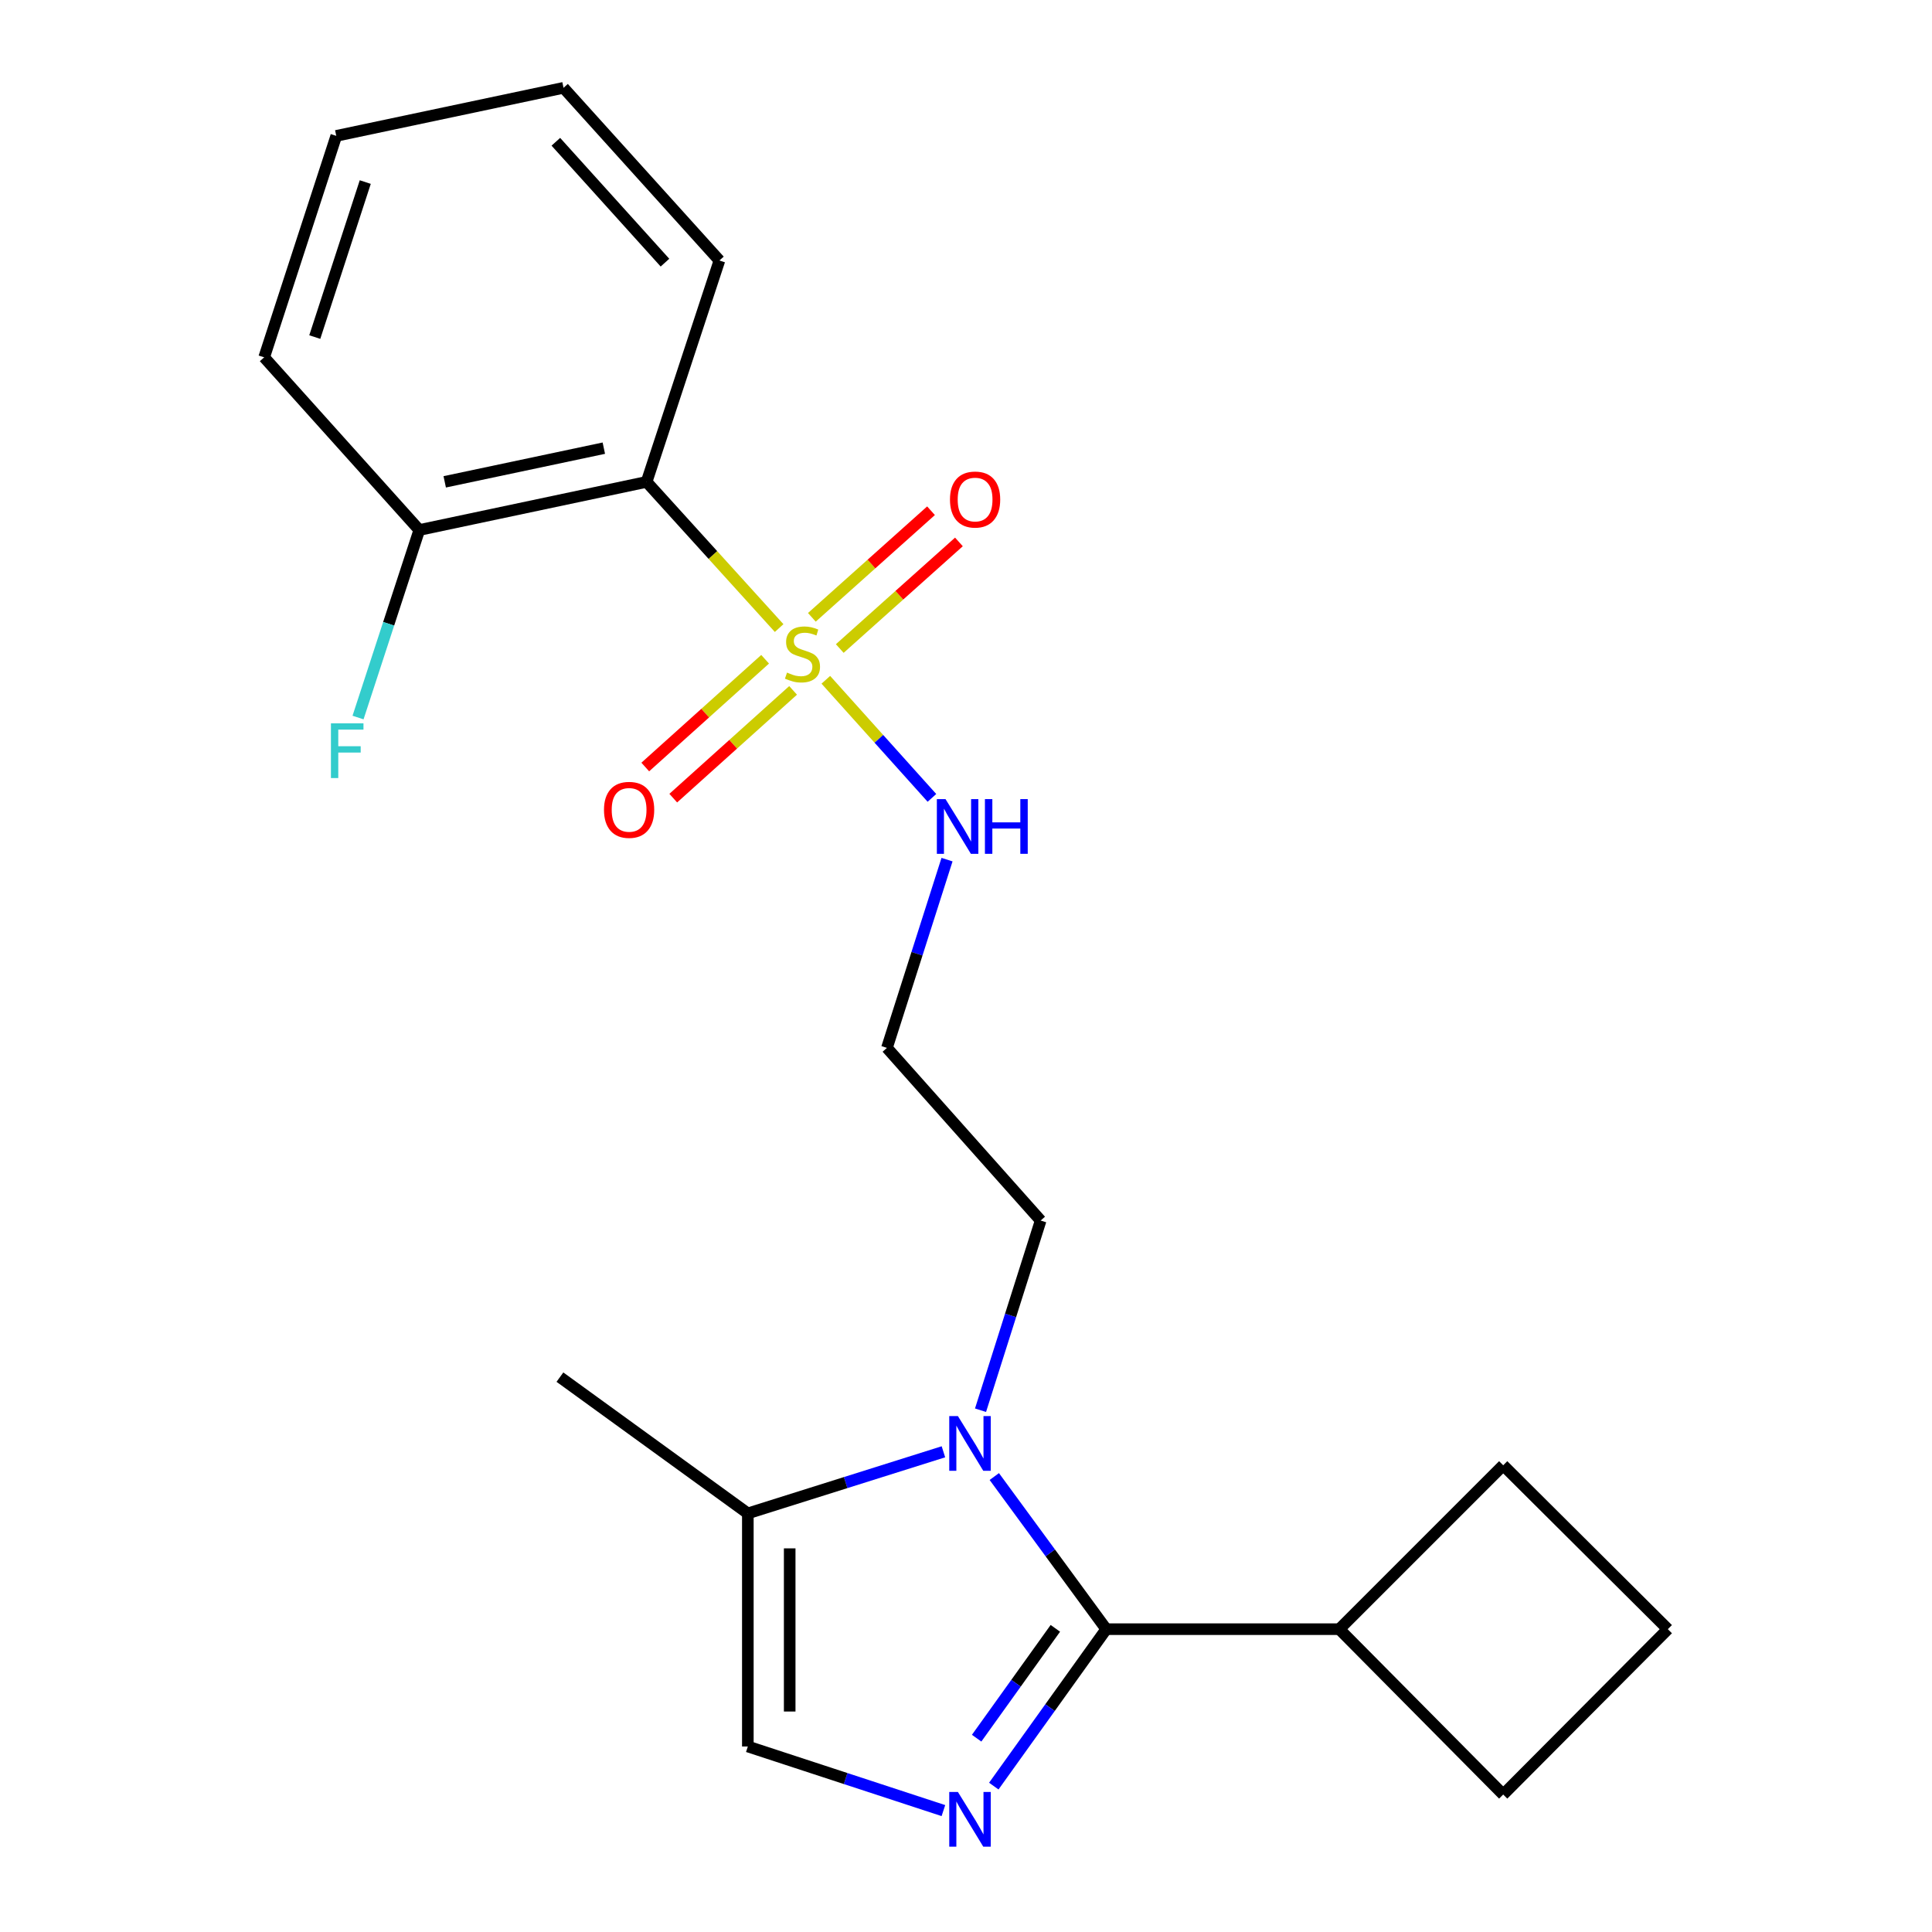 <?xml version='1.0' encoding='iso-8859-1'?>
<svg version='1.1' baseProfile='full'
              xmlns='http://www.w3.org/2000/svg'
                      xmlns:rdkit='http://www.rdkit.org/xml'
                      xmlns:xlink='http://www.w3.org/1999/xlink'
                  xml:space='preserve'
width='1000px' height='1000px' viewBox='0 0 1000 1000'>
<!-- END OF HEADER -->
<rect style='opacity:1.0;fill:#FFFFFF;stroke:none' width='1000' height='1000' x='0' y='0'> </rect>
<path class='bond-3' d='M 403.28,325.085 L 368.977,287.256' style='fill:none;fill-rule:evenodd;stroke:#CCCC00;stroke-width:6px;stroke-linecap:butt;stroke-linejoin:miter;stroke-opacity:1' />
<path class='bond-3' d='M 368.977,287.256 L 334.674,249.428' style='fill:none;fill-rule:evenodd;stroke:#000000;stroke-width:6px;stroke-linecap:butt;stroke-linejoin:miter;stroke-opacity:1' />
<path class='bond-6' d='M 434.663,335.678 L 465.5,308.09' style='fill:none;fill-rule:evenodd;stroke:#CCCC00;stroke-width:6px;stroke-linecap:butt;stroke-linejoin:miter;stroke-opacity:1' />
<path class='bond-6' d='M 465.5,308.09 L 496.337,280.501' style='fill:none;fill-rule:evenodd;stroke:#FF0000;stroke-width:6px;stroke-linecap:butt;stroke-linejoin:miter;stroke-opacity:1' />
<path class='bond-6' d='M 420.218,319.532 L 451.055,291.943' style='fill:none;fill-rule:evenodd;stroke:#CCCC00;stroke-width:6px;stroke-linecap:butt;stroke-linejoin:miter;stroke-opacity:1' />
<path class='bond-6' d='M 451.055,291.943 L 481.892,264.355' style='fill:none;fill-rule:evenodd;stroke:#FF0000;stroke-width:6px;stroke-linecap:butt;stroke-linejoin:miter;stroke-opacity:1' />
<path class='bond-7' d='M 396.024,341.231 L 365.007,369.119' style='fill:none;fill-rule:evenodd;stroke:#CCCC00;stroke-width:6px;stroke-linecap:butt;stroke-linejoin:miter;stroke-opacity:1' />
<path class='bond-7' d='M 365.007,369.119 L 333.991,397.008' style='fill:none;fill-rule:evenodd;stroke:#FF0000;stroke-width:6px;stroke-linecap:butt;stroke-linejoin:miter;stroke-opacity:1' />
<path class='bond-7' d='M 410.509,357.342 L 379.492,385.23' style='fill:none;fill-rule:evenodd;stroke:#CCCC00;stroke-width:6px;stroke-linecap:butt;stroke-linejoin:miter;stroke-opacity:1' />
<path class='bond-7' d='M 379.492,385.23 L 348.476,413.118' style='fill:none;fill-rule:evenodd;stroke:#FF0000;stroke-width:6px;stroke-linecap:butt;stroke-linejoin:miter;stroke-opacity:1' />
<path class='bond-8' d='M 427.447,351.859 L 454.905,382.421' style='fill:none;fill-rule:evenodd;stroke:#CCCC00;stroke-width:6px;stroke-linecap:butt;stroke-linejoin:miter;stroke-opacity:1' />
<path class='bond-8' d='M 454.905,382.421 L 482.364,412.983' style='fill:none;fill-rule:evenodd;stroke:#0000FF;stroke-width:6px;stroke-linecap:butt;stroke-linejoin:miter;stroke-opacity:1' />
<path class='bond-0' d='M 572.589,843.257 L 543.616,803.756' style='fill:none;fill-rule:evenodd;stroke:#000000;stroke-width:6px;stroke-linecap:butt;stroke-linejoin:miter;stroke-opacity:1' />
<path class='bond-0' d='M 543.616,803.756 L 514.643,764.255' style='fill:none;fill-rule:evenodd;stroke:#0000FF;stroke-width:6px;stroke-linecap:butt;stroke-linejoin:miter;stroke-opacity:1' />
<path class='bond-1' d='M 572.589,843.257 L 543.487,883.873' style='fill:none;fill-rule:evenodd;stroke:#000000;stroke-width:6px;stroke-linecap:butt;stroke-linejoin:miter;stroke-opacity:1' />
<path class='bond-1' d='M 543.487,883.873 L 514.385,924.488' style='fill:none;fill-rule:evenodd;stroke:#0000FF;stroke-width:6px;stroke-linecap:butt;stroke-linejoin:miter;stroke-opacity:1' />
<path class='bond-1' d='M 546.248,842.824 L 525.876,871.254' style='fill:none;fill-rule:evenodd;stroke:#000000;stroke-width:6px;stroke-linecap:butt;stroke-linejoin:miter;stroke-opacity:1' />
<path class='bond-1' d='M 525.876,871.254 L 505.505,899.685' style='fill:none;fill-rule:evenodd;stroke:#0000FF;stroke-width:6px;stroke-linecap:butt;stroke-linejoin:miter;stroke-opacity:1' />
<path class='bond-10' d='M 572.589,843.257 L 693.225,843.257' style='fill:none;fill-rule:evenodd;stroke:#000000;stroke-width:6px;stroke-linecap:butt;stroke-linejoin:miter;stroke-opacity:1' />
<path class='bond-23' d='M 488.305,937.163 L 437.692,920.571' style='fill:none;fill-rule:evenodd;stroke:#0000FF;stroke-width:6px;stroke-linecap:butt;stroke-linejoin:miter;stroke-opacity:1' />
<path class='bond-23' d='M 437.692,920.571 L 387.079,903.979' style='fill:none;fill-rule:evenodd;stroke:#000000;stroke-width:6px;stroke-linecap:butt;stroke-linejoin:miter;stroke-opacity:1' />
<path class='bond-2' d='M 507.519,729.929 L 523.083,680.839' style='fill:none;fill-rule:evenodd;stroke:#0000FF;stroke-width:6px;stroke-linecap:butt;stroke-linejoin:miter;stroke-opacity:1' />
<path class='bond-2' d='M 523.083,680.839 L 538.647,631.75' style='fill:none;fill-rule:evenodd;stroke:#000000;stroke-width:6px;stroke-linecap:butt;stroke-linejoin:miter;stroke-opacity:1' />
<path class='bond-5' d='M 488.316,751.446 L 437.697,767.388' style='fill:none;fill-rule:evenodd;stroke:#0000FF;stroke-width:6px;stroke-linecap:butt;stroke-linejoin:miter;stroke-opacity:1' />
<path class='bond-5' d='M 437.697,767.388 L 387.079,783.33' style='fill:none;fill-rule:evenodd;stroke:#000000;stroke-width:6px;stroke-linecap:butt;stroke-linejoin:miter;stroke-opacity:1' />
<path class='bond-9' d='M 334.674,249.428 L 217.023,274.33' style='fill:none;fill-rule:evenodd;stroke:#000000;stroke-width:6px;stroke-linecap:butt;stroke-linejoin:miter;stroke-opacity:1' />
<path class='bond-9' d='M 312.54,231.968 L 230.184,249.4' style='fill:none;fill-rule:evenodd;stroke:#000000;stroke-width:6px;stroke-linecap:butt;stroke-linejoin:miter;stroke-opacity:1' />
<path class='bond-14' d='M 334.674,249.428 L 372.371,134.833' style='fill:none;fill-rule:evenodd;stroke:#000000;stroke-width:6px;stroke-linecap:butt;stroke-linejoin:miter;stroke-opacity:1' />
<path class='bond-4' d='M 387.079,903.979 L 387.079,783.33' style='fill:none;fill-rule:evenodd;stroke:#000000;stroke-width:6px;stroke-linecap:butt;stroke-linejoin:miter;stroke-opacity:1' />
<path class='bond-4' d='M 408.743,885.881 L 408.743,801.428' style='fill:none;fill-rule:evenodd;stroke:#000000;stroke-width:6px;stroke-linecap:butt;stroke-linejoin:miter;stroke-opacity:1' />
<path class='bond-15' d='M 387.079,783.33 L 289.816,712.8' style='fill:none;fill-rule:evenodd;stroke:#000000;stroke-width:6px;stroke-linecap:butt;stroke-linejoin:miter;stroke-opacity:1' />
<path class='bond-11' d='M 490.176,444.944 L 474.627,493.663' style='fill:none;fill-rule:evenodd;stroke:#0000FF;stroke-width:6px;stroke-linecap:butt;stroke-linejoin:miter;stroke-opacity:1' />
<path class='bond-11' d='M 474.627,493.663 L 459.078,542.383' style='fill:none;fill-rule:evenodd;stroke:#000000;stroke-width:6px;stroke-linecap:butt;stroke-linejoin:miter;stroke-opacity:1' />
<path class='bond-13' d='M 217.023,274.33 L 201.17,322.865' style='fill:none;fill-rule:evenodd;stroke:#000000;stroke-width:6px;stroke-linecap:butt;stroke-linejoin:miter;stroke-opacity:1' />
<path class='bond-13' d='M 201.17,322.865 L 185.318,371.399' style='fill:none;fill-rule:evenodd;stroke:#33CCCC;stroke-width:6px;stroke-linecap:butt;stroke-linejoin:miter;stroke-opacity:1' />
<path class='bond-19' d='M 217.023,274.33 L 136.731,184.951' style='fill:none;fill-rule:evenodd;stroke:#000000;stroke-width:6px;stroke-linecap:butt;stroke-linejoin:miter;stroke-opacity:1' />
<path class='bond-17' d='M 693.225,843.257 L 778.054,758.428' style='fill:none;fill-rule:evenodd;stroke:#000000;stroke-width:6px;stroke-linecap:butt;stroke-linejoin:miter;stroke-opacity:1' />
<path class='bond-18' d='M 693.225,843.257 L 778.054,928.845' style='fill:none;fill-rule:evenodd;stroke:#000000;stroke-width:6px;stroke-linecap:butt;stroke-linejoin:miter;stroke-opacity:1' />
<path class='bond-12' d='M 459.078,542.383 L 538.647,631.75' style='fill:none;fill-rule:evenodd;stroke:#000000;stroke-width:6px;stroke-linecap:butt;stroke-linejoin:miter;stroke-opacity:1' />
<path class='bond-20' d='M 372.371,134.833 L 291.682,45.455' style='fill:none;fill-rule:evenodd;stroke:#000000;stroke-width:6px;stroke-linecap:butt;stroke-linejoin:miter;stroke-opacity:1' />
<path class='bond-20' d='M 344.186,135.944 L 287.704,73.379' style='fill:none;fill-rule:evenodd;stroke:#000000;stroke-width:6px;stroke-linecap:butt;stroke-linejoin:miter;stroke-opacity:1' />
<path class='bond-16' d='M 863.269,843.257 L 778.054,928.845' style='fill:none;fill-rule:evenodd;stroke:#000000;stroke-width:6px;stroke-linecap:butt;stroke-linejoin:miter;stroke-opacity:1' />
<path class='bond-24' d='M 863.269,843.257 L 778.054,758.428' style='fill:none;fill-rule:evenodd;stroke:#000000;stroke-width:6px;stroke-linecap:butt;stroke-linejoin:miter;stroke-opacity:1' />
<path class='bond-22' d='M 136.731,184.951 L 174.055,70.333' style='fill:none;fill-rule:evenodd;stroke:#000000;stroke-width:6px;stroke-linecap:butt;stroke-linejoin:miter;stroke-opacity:1' />
<path class='bond-22' d='M 162.93,174.466 L 189.056,94.234' style='fill:none;fill-rule:evenodd;stroke:#000000;stroke-width:6px;stroke-linecap:butt;stroke-linejoin:miter;stroke-opacity:1' />
<path class='bond-21' d='M 291.682,45.455 L 174.055,70.333' style='fill:none;fill-rule:evenodd;stroke:#000000;stroke-width:6px;stroke-linecap:butt;stroke-linejoin:miter;stroke-opacity:1' />
<path  class='atom-0' d='M 407.363 348.13
Q 407.683 348.25, 409.003 348.81
Q 410.323 349.37, 411.763 349.73
Q 413.243 350.05, 414.683 350.05
Q 417.363 350.05, 418.923 348.77
Q 420.483 347.45, 420.483 345.17
Q 420.483 343.61, 419.683 342.65
Q 418.923 341.69, 417.723 341.17
Q 416.523 340.65, 414.523 340.05
Q 412.003 339.29, 410.483 338.57
Q 409.003 337.85, 407.923 336.33
Q 406.883 334.81, 406.883 332.25
Q 406.883 328.69, 409.283 326.49
Q 411.723 324.29, 416.523 324.29
Q 419.803 324.29, 423.523 325.85
L 422.603 328.93
Q 419.203 327.53, 416.643 327.53
Q 413.883 327.53, 412.363 328.69
Q 410.843 329.81, 410.883 331.77
Q 410.883 333.29, 411.643 334.21
Q 412.443 335.13, 413.563 335.65
Q 414.723 336.17, 416.643 336.77
Q 419.203 337.57, 420.723 338.37
Q 422.243 339.17, 423.323 340.81
Q 424.443 342.41, 424.443 345.17
Q 424.443 349.09, 421.803 351.21
Q 419.203 353.29, 414.843 353.29
Q 412.323 353.29, 410.403 352.73
Q 408.523 352.21, 406.283 351.29
L 407.363 348.13
' fill='#CCCC00'/>
<path  class='atom-2' d='M 495.81 927.515
L 505.09 942.515
Q 506.01 943.995, 507.49 946.675
Q 508.97 949.355, 509.05 949.515
L 509.05 927.515
L 512.81 927.515
L 512.81 955.835
L 508.93 955.835
L 498.97 939.435
Q 497.81 937.515, 496.57 935.315
Q 495.37 933.115, 495.01 932.435
L 495.01 955.835
L 491.33 955.835
L 491.33 927.515
L 495.81 927.515
' fill='#0000FF'/>
<path  class='atom-3' d='M 495.81 732.954
L 505.09 747.954
Q 506.01 749.434, 507.49 752.114
Q 508.97 754.794, 509.05 754.954
L 509.05 732.954
L 512.81 732.954
L 512.81 761.274
L 508.93 761.274
L 498.97 744.874
Q 497.81 742.954, 496.57 740.754
Q 495.37 738.554, 495.01 737.874
L 495.01 761.274
L 491.33 761.274
L 491.33 732.954
L 495.81 732.954
' fill='#0000FF'/>
<path  class='atom-7' d='M 491.706 258.559
Q 491.706 251.759, 495.066 247.959
Q 498.426 244.159, 504.706 244.159
Q 510.986 244.159, 514.346 247.959
Q 517.706 251.759, 517.706 258.559
Q 517.706 265.439, 514.306 269.359
Q 510.906 273.239, 504.706 273.239
Q 498.466 273.239, 495.066 269.359
Q 491.706 265.479, 491.706 258.559
M 504.706 270.039
Q 509.026 270.039, 511.346 267.159
Q 513.706 264.239, 513.706 258.559
Q 513.706 252.999, 511.346 250.199
Q 509.026 247.359, 504.706 247.359
Q 500.386 247.359, 498.026 250.159
Q 495.706 252.959, 495.706 258.559
Q 495.706 264.279, 498.026 267.159
Q 500.386 270.039, 504.706 270.039
' fill='#FF0000'/>
<path  class='atom-8' d='M 312.623 419.179
Q 312.623 412.379, 315.983 408.579
Q 319.343 404.779, 325.623 404.779
Q 331.903 404.779, 335.263 408.579
Q 338.623 412.379, 338.623 419.179
Q 338.623 426.059, 335.223 429.979
Q 331.823 433.859, 325.623 433.859
Q 319.383 433.859, 315.983 429.979
Q 312.623 426.099, 312.623 419.179
M 325.623 430.659
Q 329.943 430.659, 332.263 427.779
Q 334.623 424.859, 334.623 419.179
Q 334.623 413.619, 332.263 410.819
Q 329.943 407.979, 325.623 407.979
Q 321.303 407.979, 318.943 410.779
Q 316.623 413.579, 316.623 419.179
Q 316.623 424.899, 318.943 427.779
Q 321.303 430.659, 325.623 430.659
' fill='#FF0000'/>
<path  class='atom-9' d='M 489.395 413.616
L 498.675 428.616
Q 499.595 430.096, 501.075 432.776
Q 502.555 435.456, 502.635 435.616
L 502.635 413.616
L 506.395 413.616
L 506.395 441.936
L 502.515 441.936
L 492.555 425.536
Q 491.395 423.616, 490.155 421.416
Q 488.955 419.216, 488.595 418.536
L 488.595 441.936
L 484.915 441.936
L 484.915 413.616
L 489.395 413.616
' fill='#0000FF'/>
<path  class='atom-9' d='M 509.795 413.616
L 513.635 413.616
L 513.635 425.656
L 528.115 425.656
L 528.115 413.616
L 531.955 413.616
L 531.955 441.936
L 528.115 441.936
L 528.115 428.856
L 513.635 428.856
L 513.635 441.936
L 509.795 441.936
L 509.795 413.616
' fill='#0000FF'/>
<path  class='atom-14' d='M 171.291 374.403
L 188.131 374.403
L 188.131 377.643
L 175.091 377.643
L 175.091 386.243
L 186.691 386.243
L 186.691 389.523
L 175.091 389.523
L 175.091 402.723
L 171.291 402.723
L 171.291 374.403
' fill='#33CCCC'/>
</svg>
